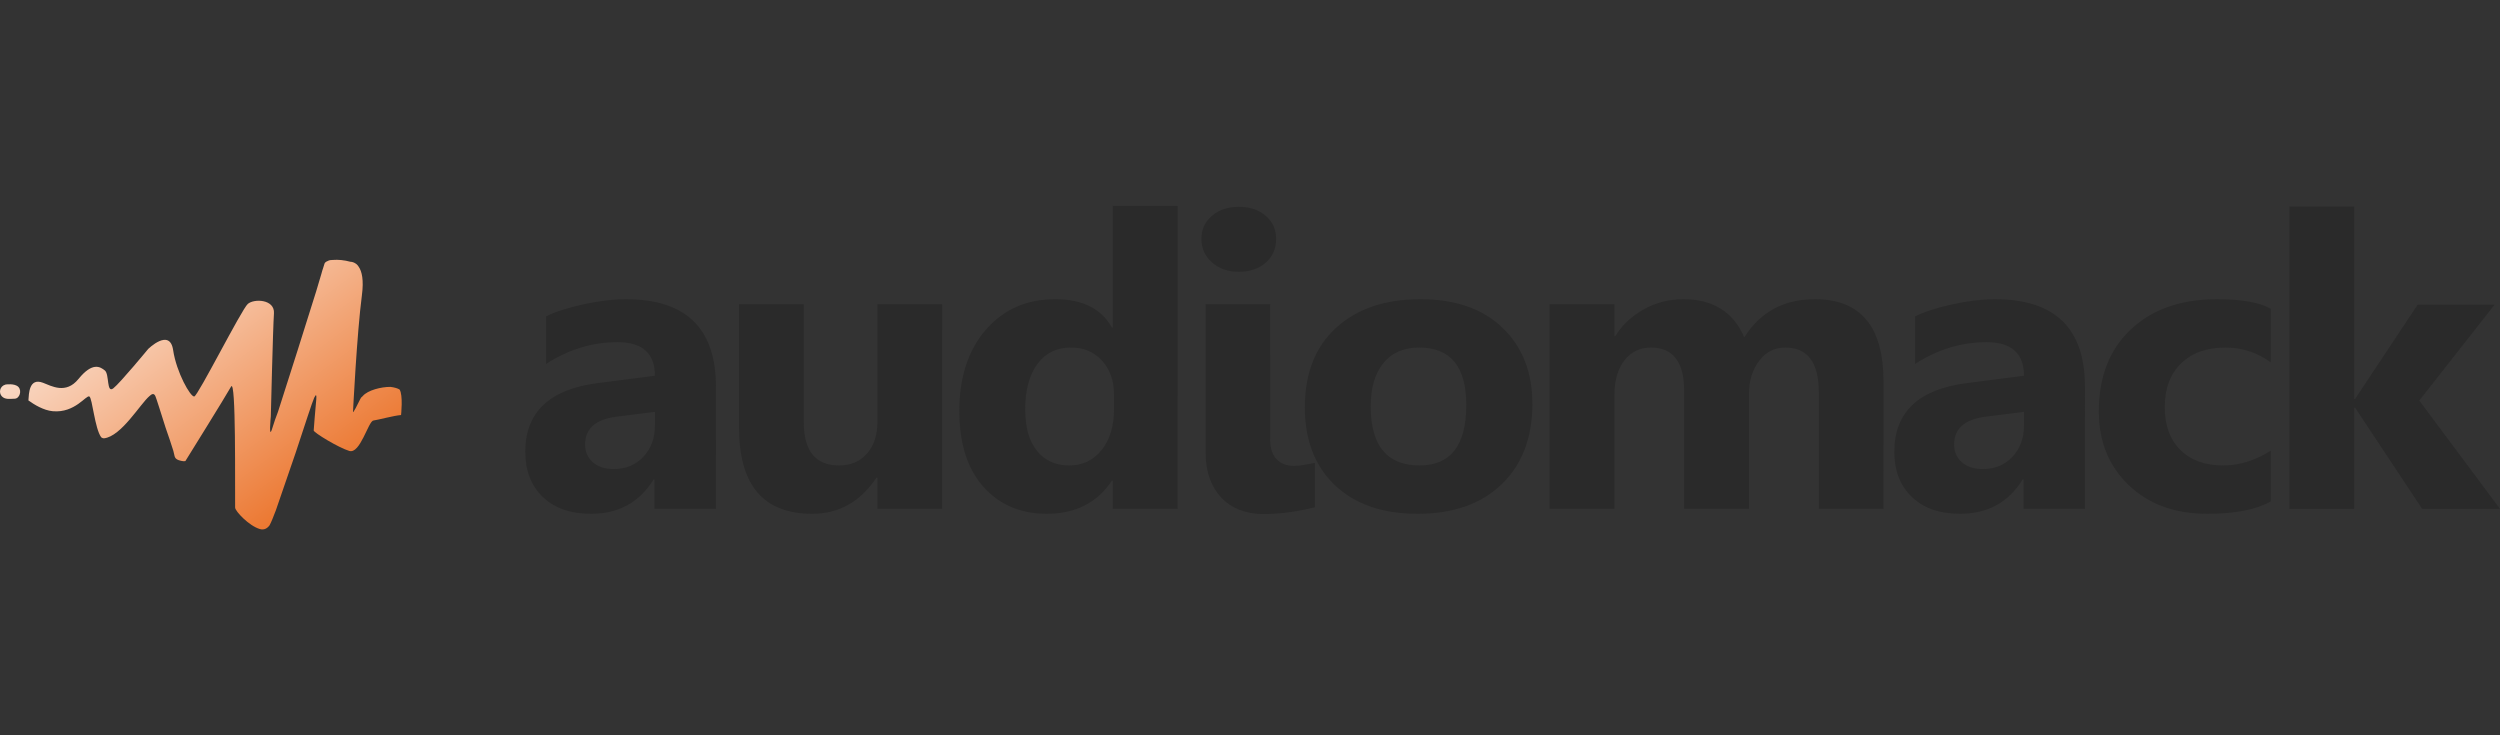 <svg fill="none" height="50" viewBox="0 0 170 50" width="170" xmlns="http://www.w3.org/2000/svg" xmlns:xlink="http://www.w3.org/1999/xlink"><rect x="0" y="0" width="170" height="50" fill="#333333" stroke="none"/><linearGradient id="a" gradientUnits="userSpaceOnUse" x1="-12.36" x2="5.713" y1="26.422" y2="51.066"><stop offset="0" stop-color="#fff"/><stop offset="1" stop-color="#e85e0a"/></linearGradient><clipPath id="b"><path d="m0 14h170v22h-170z"/></clipPath><g clip-path="url(#b)" clip-rule="evenodd" fill-rule="evenodd"><path d="m.377 26.149s.617-.099.871.16c.254.259.088.794-.25.803-.337.009-.649.07-.871-.16-.221-.229-.162-.69.25-.803zm6.694 3.655c-.059.006-.122-.021-.187-.065-.442-.601-.602-2.655-.805-2.778-.21-.127-.973 1.138-2.488 1.002-.634-.057-1.279-.458-1.659-.735.035-.467.041-1.557.986-1.202.574.215 1.556.807 2.418-.255.954-1.174 1.48-.833 1.795-.578.315.255.105 1.583.576 1.212s2.37-2.675 2.37-2.675 1.47-1.446 1.696.074c.225 1.52 1.184 3.205 1.438 3.157.254-.048 3.212-5.911 3.636-6.29s1.85-.329 1.782.642-.213 7.002-.213 7.002-.167 1.7.105.791c.113-.377.234-.716.386-1.113.73-2.279 1.974-6.173 2.593-8.18.142-.48.265-.892.36-1.209l0-.001c.037-.147.074-.263.111-.367.052-.17.087-.283.098-.312.028-.075.105-.132.214-.174.11-.067.227-.071.36-.074.344-.03.786.014 1.184.124.116.004.242.041.361.124v0s.007.004.017.011c.003.002.005.004.008.006.025.017.065.05.112.105.001.002.003.004.004.006.019.023.039.05.059.082.222.318.359.904.222 1.942-.341 2.592-.605 7.925-.605 7.925s-.052.255.495-.868c.019-.039.044-.073.066-.109.03-.019.063-.046.104-.095.338-.394 1.248-.625 1.879-.62.266.031.489.097.622.179.249.37.102 1.734.102 1.734-.525.047-1.526.323-1.88.374-.355.051-.894 2.298-1.643 2.068-.749-.23-2.418-1.251-2.418-1.391 0-.122.131-1.615.165-2.0.003-.027.004-.051.007-.076.001-.007.002-.015.002-.015l-0.0 0c.024-.303.003-.436-.141-.133-.124.261-.661 1.927-1.261 3.742-.063.159-1.196 3.503-1.345 3.911-.177.473-.327.835-.43 1.022-.157.207-.368.337-.663.25-.736-.217-1.668-1.209-1.677-1.455-.018-1.388.069-8.85-.276-8.228-.354.638-3.107 5.063-3.107 5.063-.046.008-.08.006-.121.01-.195-.021-.497-.083-.581-.265-.005-.011-.011-.021-.015-.032-.004-.011-.009-.024-.015-.045-.037-.122-.053-.254-.086-.362-.123-.405-.32-.986-.527-1.577-.317-1.008-.643-2.039-.697-2.152-.105-.223-.258-.129-.396-0-.615.508-1.92 2.752-3.099 2.875z" fill="url(#a)"/><path d="m64.065 34.6h-4.4v-2.12h-.067c-1.091 1.638-2.546 2.458-4.371 2.458-3.318 0-4.972-1.953-4.972-5.854v-8.399h4.401v8.02c0 1.962.801 2.946 2.403 2.946.79 0 1.42-.27 1.897-.807.477-.539.71-1.27.71-2.194v-7.964h4.4zm-15.384 0h-4.177v-2h-.057c-.958 1.558-2.378 2.338-4.258 2.338-1.392 0-2.484-.381-3.28-1.145-.795-.765-1.19-1.79-1.19-3.066 0-2.699 1.644-4.259 4.93-4.676l3.885-.501c0-1.521-.85-2.283-2.546-2.283-1.701 0-3.323.493-4.858 1.481v-3.233c.615-.31 1.454-.579 2.522-.817 1.063-.236 2.037-.352 2.913-.352 4.076 0 6.118 1.981 6.118 5.937zm-4.147-5.655v-.938l-2.599.325c-1.434.182-2.15.812-2.15 1.893 0 .488.172.891.52 1.201.353.31.825.468 1.42.468.83 0 1.502-.278 2.026-.835.519-.557.782-1.261.782-2.115zm35.545 5.655h-4.414v-1.916h-.052c-1.006 1.503-2.484 2.254-4.429 2.254-1.788 0-3.227-.613-4.314-1.841-1.091-1.225-1.636-2.941-1.636-5.144 0-2.302.601-4.143 1.803-5.53 1.202-1.387 2.774-2.078 4.721-2.078 1.844 0 3.127.64 3.856 1.929h.052v-8.275h4.414zm-4.328-6.768v-1.048c0-.903-.273-1.655-.811-2.254-.54-.599-1.244-.895-2.108-.895-.977 0-1.744.37-2.293 1.118-.548.751-.824 1.776-.824 3.08 0 1.225.267 2.166.797 2.824.533.664 1.267.994 2.205.994.898 0 1.626-.348 2.19-1.045.563-.699.844-1.622.844-2.773zm8.485-9.351c-.743 0-1.354-.214-1.829-.645-.478-.431-.711-.956-.711-1.581 0-.647.233-1.17.711-1.578.476-.408 1.086-.613 1.829-.613.754 0 1.369.204 1.836.613.473.408.705.931.705 1.578 0 .653-.233 1.186-.705 1.604-.467.413-1.083.623-1.836.623zm2.136 11.402c0 .589.143 1.039.434 1.341.29.301.677.455 1.158.455.243 0 .487-.023.725-.069.242-.043.486-.09.729-.136v3.021c-.534.133-1.092.245-1.683.329-.591.088-1.212.129-1.85.129-.587 0-1.12-.093-1.602-.283-.477-.19-.887-.464-1.232-.826-.336-.357-.6-.789-.785-1.294-.186-.509-.281-1.081-.281-1.716v-10.149h4.386zm10.022 5.055c-2.384 0-4.258-.649-5.621-1.947-1.364-1.299-2.044-3.067-2.044-5.293 0-2.3.705-4.105 2.12-5.404 1.417-1.299 3.328-1.948 5.74-1.948 2.375 0 4.239.649 5.588 1.948s2.025 3.019 2.025 5.159c0 2.309-.695 4.137-2.089 5.477-1.392 1.341-3.297 2.008-5.719 2.008zm.115-11.304c2.131 0 3.198 1.298 3.198 3.901 0 2.74-1.058 4.115-3.17 4.115-2.217 0-3.328-1.337-3.328-4.008 0-1.275.292-2.263.869-2.964.576-.697 1.386-1.044 2.432-1.044zm31.57 10.966h-4.401v-7.938c0-2.017-.762-3.028-2.288-3.028-.725 0-1.316.301-1.773.909-.458.607-.687 1.364-.687 2.268v7.789h-4.409v-8.021c0-1.962-.754-2.945-2.25-2.945-.753 0-1.359.287-1.807.867-.453.58-.682 1.369-.682 2.367v7.732h-4.41v-13.916h4.41v2.175h.057c.458-.742 1.096-1.35 1.921-1.813.825-.468 1.726-.7 2.704-.7 2.02 0 3.403.863 4.147 2.593 1.092-1.73 2.689-2.593 4.805-2.593 3.109 0 4.663 1.864 4.663 5.598zm13.696 0h-4.175v-2h-.058c-.958 1.558-2.379 2.338-4.257 2.338-1.392 0-2.484-.381-3.279-1.145-.797-.765-1.193-1.79-1.193-3.066 0-2.699 1.645-4.259 4.931-4.676l3.885-.501c0-1.521-.85-2.283-2.546-2.283-1.702 0-3.324.493-4.858 1.481v-3.233c.614-.31 1.454-.579 2.522-.817 1.062-.236 2.035-.352 2.912-.352 4.077 0 6.116 1.981 6.116 5.937zm-4.146-5.655c0 .854-.263 1.558-.782 2.115-.524.557-1.197.835-2.027.835-.596 0-1.068-.158-1.42-.468-.349-.31-.52-.713-.52-1.201 0-1.081.714-1.711 2.15-1.893l2.599-.325zm16.78 5.153c-.994.562-2.435.84-4.313.84-2.199 0-3.976-.645-5.336-1.943-1.357-1.295-2.04-2.965-2.04-5.015 0-2.366.729-4.226 2.185-5.589 1.458-1.363 3.407-2.045 5.848-2.045 1.683 0 2.904.218 3.656.649v3.645c-.919-.672-1.949-1.006-3.083-1.006-1.269 0-2.269.357-3.014 1.081-.738.719-1.11 1.711-1.11 2.982 0 1.229.357 2.199 1.064 2.899.704.706 1.681 1.054 2.917 1.054 1.101 0 2.174-.335 3.226-1.007zm15.591.505h-5.293l-4.565-6.888h-.057v6.888h-4.408v-20.557h4.408v13.086h.057l4.26-6.415h5.231l-5.122 6.521z" fill="#2a2a2a"/></g></svg>